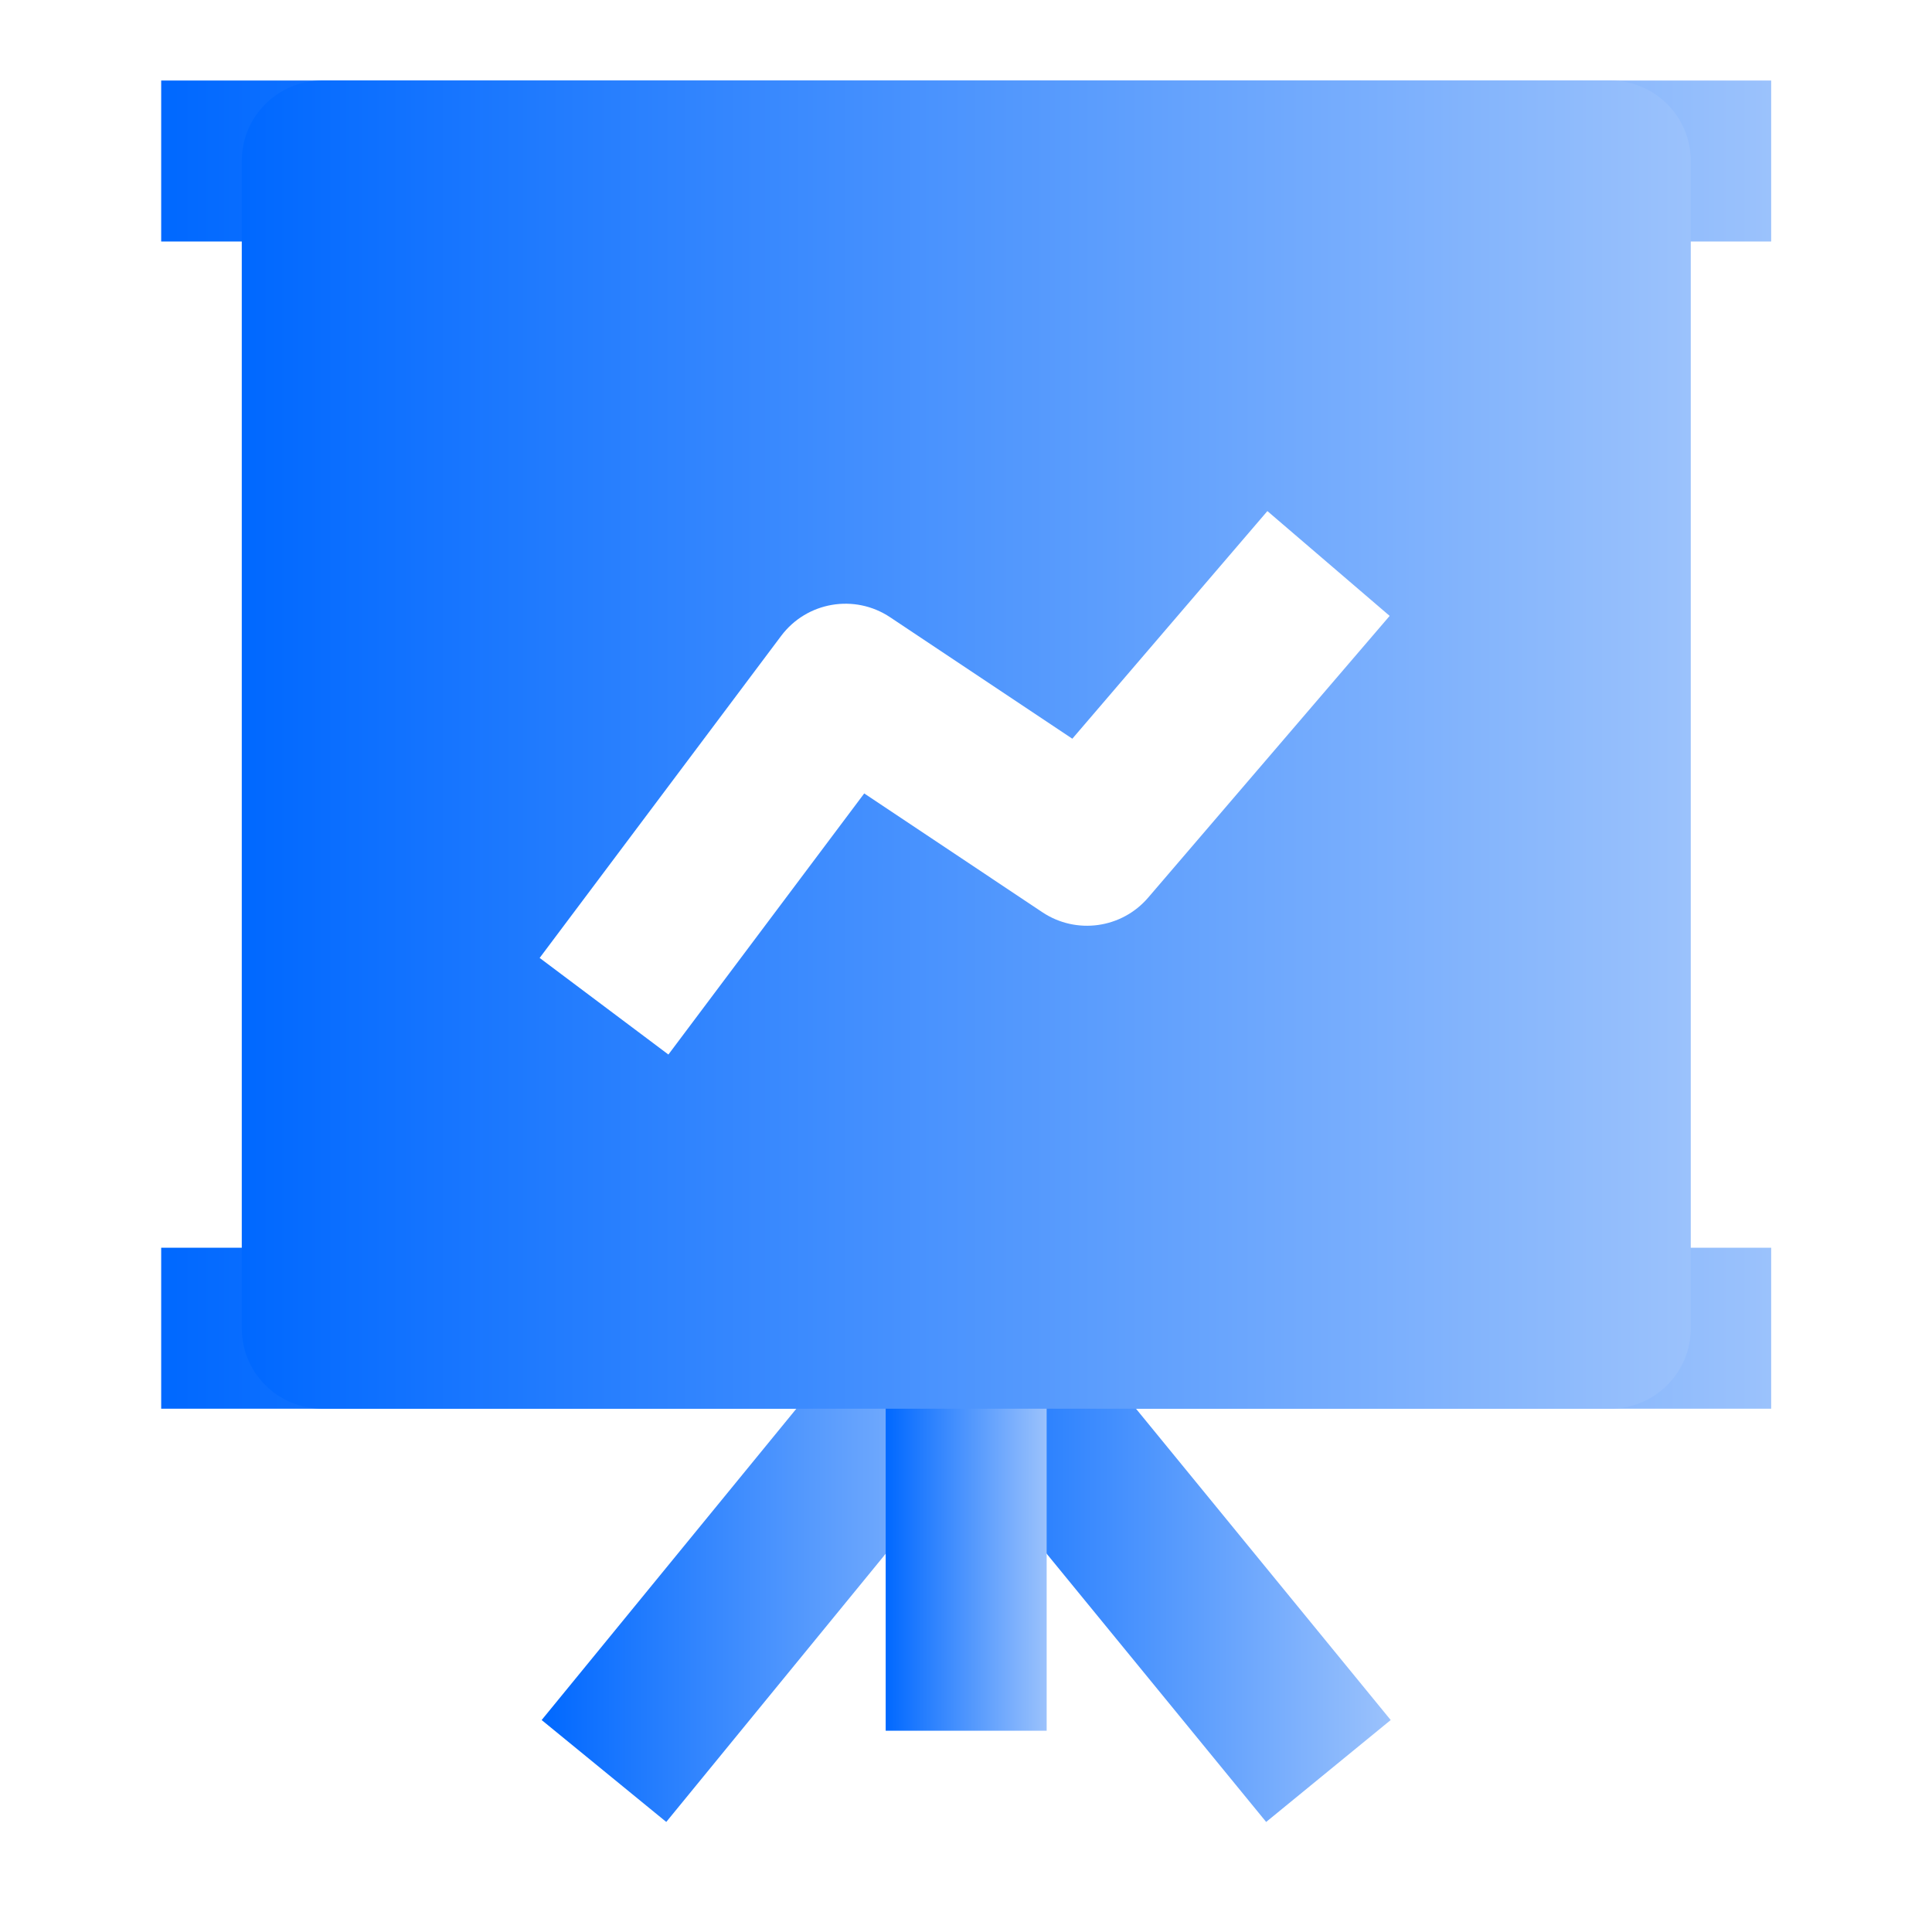 <svg width="28" height="28" viewBox="0 0 28 28" fill="none" xmlns="http://www.w3.org/2000/svg">
<path fill-rule="evenodd" clip-rule="evenodd" d="M25.669 3.5H2.336V1.167H25.669V3.5Z" fill="url(#paint0_linear_14362_4405)"/>
<path fill-rule="evenodd" clip-rule="evenodd" d="M25.669 20.416H2.336V18.083H25.669V20.416Z" fill="url(#paint1_linear_14362_4405)"/>
<path fill-rule="evenodd" clip-rule="evenodd" d="M14.905 18.511L20.155 24.928L18.35 26.405L13.1 19.989L14.905 18.511Z" fill="url(#paint2_linear_14362_4405)"/>
<path fill-rule="evenodd" clip-rule="evenodd" d="M13.1 18.511L7.85 24.928L9.656 26.405L14.905 19.989L13.1 18.511Z" fill="url(#paint3_linear_14362_4405)"/>
<path fill-rule="evenodd" clip-rule="evenodd" d="M15.169 19.25V25.083H12.836V19.25H15.169Z" fill="url(#paint4_linear_14362_4405)"/>
<path fill-rule="evenodd" clip-rule="evenodd" d="M3.504 2.333C3.504 1.689 4.026 1.167 4.671 1.167H23.337C23.982 1.167 24.504 1.689 24.504 2.333V19.25C24.504 19.894 23.982 20.416 23.337 20.416H4.671C4.026 20.416 3.504 19.894 3.504 19.25V2.333ZM16.64 13.009L20.14 8.926L18.368 7.407L15.541 10.706L12.901 8.946C12.386 8.602 11.692 8.721 11.321 9.216L7.821 13.883L9.687 15.283L12.525 11.499L15.107 13.221C15.598 13.548 16.256 13.457 16.64 13.009Z" fill="url(#paint5_linear_14362_4405)"/>
<defs>
<linearGradient id="paint0_linear_14362_4405" x1="2.336" y1="2.333" x2="25.669" y2="2.333" gradientUnits="userSpaceOnUse">
<stop stop-color="#0068FF"/>
<stop offset="1" stop-color="#9BC2FC"/>
</linearGradient>
<linearGradient id="paint1_linear_14362_4405" x1="2.336" y1="19.25" x2="25.669" y2="19.25" gradientUnits="userSpaceOnUse">
<stop stop-color="#0068FF"/>
<stop offset="1" stop-color="#9BC2FC"/>
</linearGradient>
<linearGradient id="paint2_linear_14362_4405" x1="13.1" y1="22.458" x2="20.155" y2="22.458" gradientUnits="userSpaceOnUse">
<stop stop-color="#0068FF"/>
<stop offset="1" stop-color="#9BC2FC"/>
</linearGradient>
<linearGradient id="paint3_linear_14362_4405" x1="7.85" y1="22.458" x2="14.905" y2="22.458" gradientUnits="userSpaceOnUse">
<stop stop-color="#0068FF"/>
<stop offset="1" stop-color="#9BC2FC"/>
</linearGradient>
<linearGradient id="paint4_linear_14362_4405" x1="12.836" y1="22.166" x2="15.169" y2="22.166" gradientUnits="userSpaceOnUse">
<stop stop-color="#0068FF"/>
<stop offset="1" stop-color="#9BC2FC"/>
</linearGradient>
<linearGradient id="paint5_linear_14362_4405" x1="3.504" y1="10.791" x2="24.504" y2="10.791" gradientUnits="userSpaceOnUse">
<stop stop-color="#0068FF"/>
<stop offset="1" stop-color="#9BC2FC"/>
</linearGradient>
</defs>
</svg>
